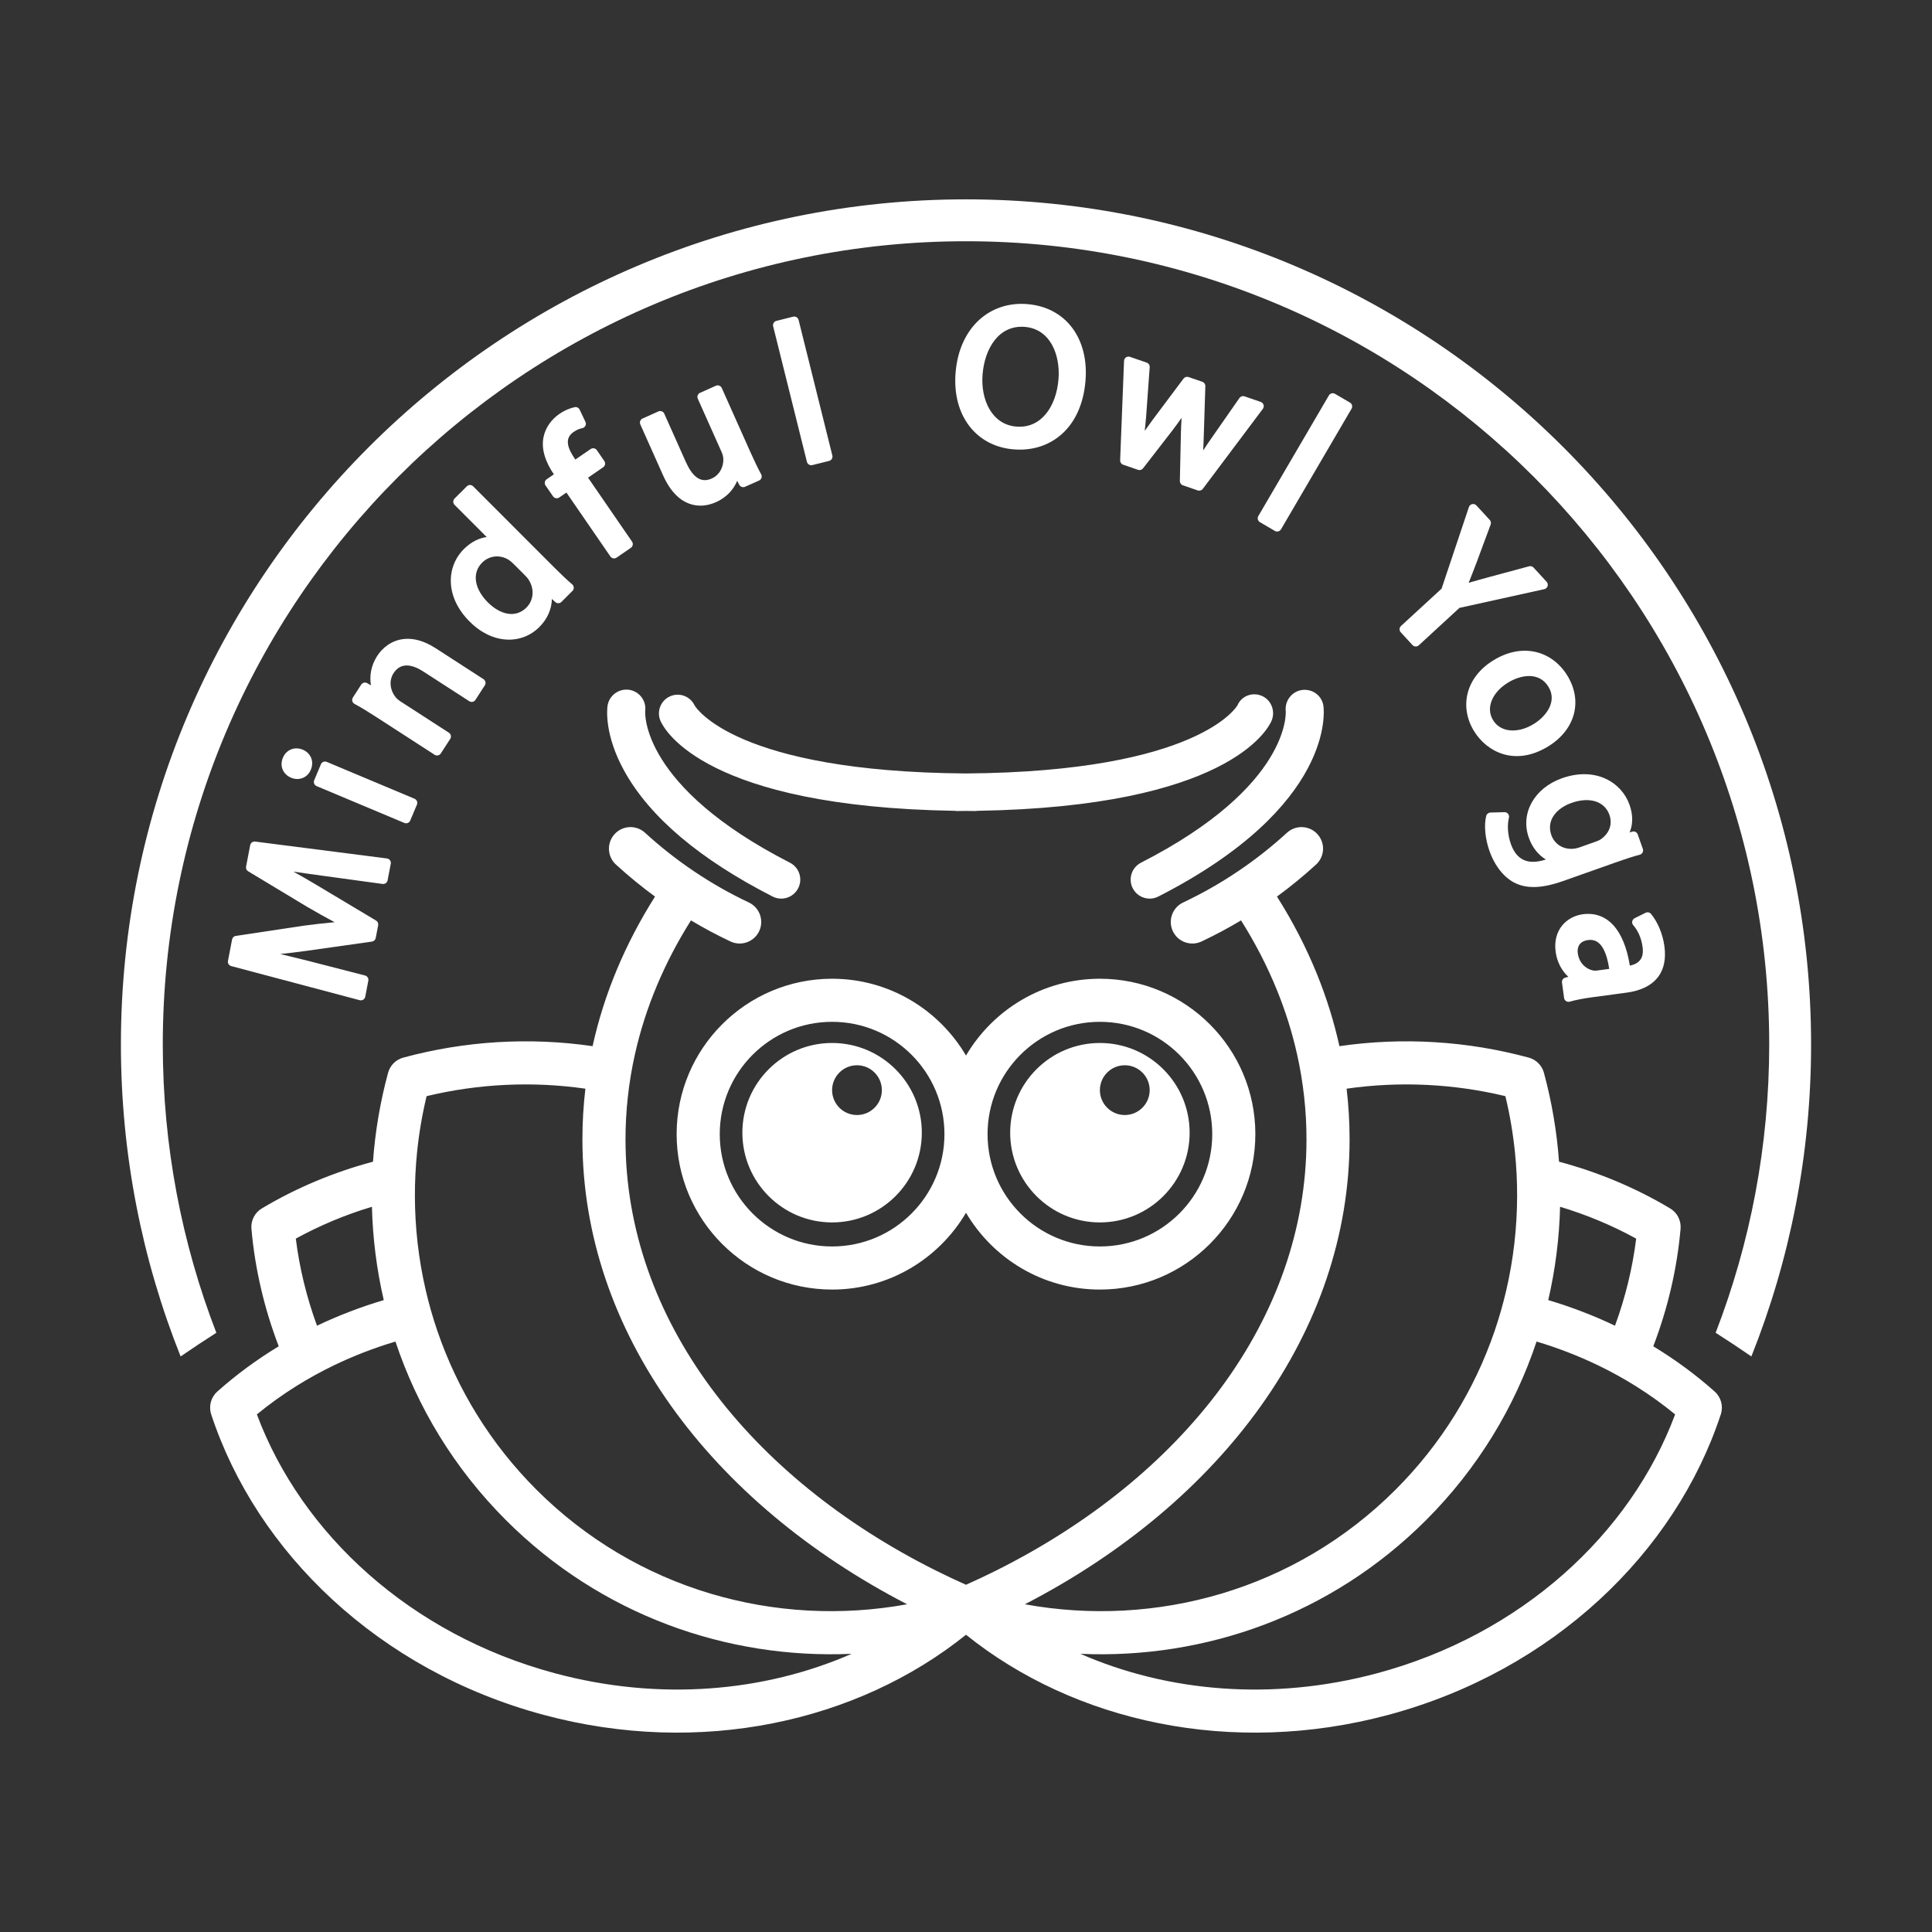 <svg fill="none" viewBox="0 0 120 120" height="120" width="120" xmlns="http://www.w3.org/2000/svg">
<rect x="0" y="0" width="120" height="120" fill="#333333" stroke="none"/>
<path fill="white" d="M43.142 43.813C42.874 43.248 42.202 42.994 41.627 43.246C41.038 43.502 40.769 44.187 41.024 44.776C41.267 45.334 43.803 50.107 59.29 50.361C59.331 50.366 59.371 50.374 59.412 50.374C59.614 50.374 59.803 50.37 60 50.368C60.197 50.37 60.386 50.374 60.587 50.374C60.63 50.374 60.669 50.366 60.71 50.361C76.196 50.107 78.733 45.334 78.976 44.776C79.232 44.187 78.971 43.482 78.382 43.225C77.792 42.968 77.116 43.219 76.86 43.809C76.838 43.85 74.494 47.932 59.996 48.041C45.702 47.933 43.228 43.961 43.142 43.813ZM39.072 42.844C38.429 42.755 37.828 43.2 37.735 43.845C37.709 44.021 37.522 45.632 38.786 47.906C40.371 50.757 43.467 53.375 47.989 55.686C48.16 55.773 48.343 55.815 48.525 55.815C48.955 55.815 49.368 55.58 49.577 55.171C49.874 54.59 49.644 53.879 49.062 53.582C39.809 48.852 40.065 44.291 40.075 44.161C40.156 43.523 39.71 42.937 39.072 42.844ZM44.705 70.444C44.705 74.293 47.831 77.42 51.683 77.42C55.535 77.42 58.661 74.293 58.661 70.444C58.661 66.593 55.535 63.467 51.683 63.467C47.831 63.467 44.705 66.593 44.705 70.444ZM61.339 70.444C61.339 74.293 64.466 77.42 68.316 77.42C72.168 77.42 75.295 74.293 75.295 70.444C75.295 66.593 72.168 63.467 68.316 63.467C64.466 63.467 61.339 66.593 61.339 70.444ZM51.683 60.791C55.228 60.791 58.32 62.711 60 65.561C61.679 62.711 64.772 60.791 68.316 60.791C73.646 60.791 77.972 65.116 77.972 70.444C77.972 75.771 73.646 80.097 68.316 80.097C64.772 80.097 61.679 78.177 60 75.327C58.32 78.177 55.228 80.097 51.683 80.097C46.354 80.097 42.027 75.771 42.027 70.444C42.027 65.116 46.354 60.791 51.683 60.791ZM82.2 43.845C82.108 43.209 81.53 42.779 80.888 42.854C80.251 42.933 79.794 43.52 79.859 44.158C79.863 44.204 80.214 48.807 70.871 53.582C70.29 53.879 70.06 54.59 70.356 55.171C70.565 55.58 70.979 55.815 71.41 55.815C71.59 55.815 71.773 55.773 71.946 55.686C82.962 50.055 82.236 44.095 82.2 43.845ZM51.683 67.711C51.683 68.564 52.376 69.256 53.228 69.256C54.081 69.256 54.774 68.564 54.774 67.711C54.774 66.858 54.081 66.165 53.228 66.165C52.376 66.165 51.683 66.858 51.683 67.711ZM46.11 70.353C46.11 67.278 48.607 64.781 51.683 64.781C54.759 64.781 57.256 67.278 57.256 70.353C57.256 73.43 54.759 75.927 51.683 75.927C48.607 75.927 46.11 73.43 46.11 70.353ZM68.316 67.711C68.316 68.564 69.01 69.256 69.862 69.256C70.715 69.256 71.409 68.564 71.409 67.711C71.409 66.858 70.715 66.165 69.862 66.165C69.01 66.165 68.316 66.858 68.316 67.711ZM62.744 70.353C62.744 67.278 65.241 64.781 68.316 64.781C71.393 64.781 73.89 67.278 73.89 70.353C73.89 73.43 71.393 75.927 68.316 75.927C65.241 75.927 62.744 73.43 62.744 70.353ZM104.045 87.851C103.274 87.217 102.458 86.631 101.602 86.095C100.85 85.625 100.067 85.192 99.257 84.802C98.04 84.216 96.762 83.721 95.439 83.326C94.085 87.387 91.799 91.195 88.576 94.417C82.693 100.301 74.856 103.066 67.103 102.721C72.529 105.096 79.043 105.674 85.541 103.927C94.497 101.522 101.27 95.282 104.045 87.851ZM63.657 99.644C71.784 101.127 80.446 98.761 86.683 92.525C89.546 89.662 91.593 86.288 92.827 82.69C93.118 81.841 93.363 80.979 93.564 80.109C94.004 78.204 94.225 76.256 94.231 74.307C94.234 73.392 94.189 72.478 94.096 71.567C93.977 70.398 93.779 69.234 93.502 68.084C90.266 67.306 86.915 67.151 83.64 67.62C83.763 68.658 83.825 69.707 83.825 70.769C83.825 82.713 75.878 93.324 63.657 99.644ZM96.164 80.752C97.6 81.178 98.987 81.711 100.31 82.342C100.955 80.584 101.398 78.769 101.626 76.933C100.135 76.114 98.548 75.451 96.9 74.955C96.851 76.903 96.605 78.847 96.164 80.752ZM56.343 99.644C44.122 93.324 36.175 82.713 36.175 70.769C36.175 69.707 36.236 68.658 36.36 67.62C33.085 67.151 29.734 67.306 26.497 68.084C26.221 69.234 26.023 70.398 25.905 71.567C25.812 72.478 25.767 73.392 25.77 74.307C25.775 76.256 25.997 78.204 26.436 80.109C26.637 80.979 26.882 81.841 27.174 82.69C28.407 86.288 30.455 89.662 33.317 92.525C39.554 98.761 48.216 101.127 56.343 99.644ZM52.897 102.721C45.145 103.066 37.307 100.301 31.424 94.417C28.201 91.195 25.915 87.387 24.562 83.326C23.237 83.721 21.96 84.216 20.743 84.802C19.933 85.192 19.15 85.625 18.398 86.095C17.542 86.631 16.726 87.217 15.955 87.851C18.731 95.282 25.502 101.522 34.459 103.927C40.956 105.674 47.471 105.096 52.897 102.721ZM18.373 76.933C18.602 78.769 19.045 80.584 19.69 82.342C21.014 81.711 22.4 81.178 23.836 80.752C23.395 78.847 23.15 76.903 23.101 74.955C21.451 75.451 19.866 76.114 18.373 76.933ZM106.501 86.431C106.899 86.786 107.049 87.343 106.882 87.849C104.058 96.431 96.462 103.766 86.236 106.513C76.496 109.13 66.734 106.947 60 101.537C53.267 106.947 43.504 109.13 33.764 106.513C23.538 103.766 15.942 96.431 13.118 87.849C12.951 87.343 13.101 86.786 13.499 86.431C14.67 85.387 15.948 84.447 17.312 83.621C16.409 81.261 15.835 78.804 15.617 76.325C15.571 75.813 15.823 75.32 16.264 75.057C18.4 73.781 20.725 72.806 23.167 72.155C23.3 70.295 23.613 68.446 24.104 66.632C24.229 66.174 24.587 65.816 25.046 65.691C28.889 64.649 32.898 64.411 36.806 64.979C37.526 61.709 38.847 58.59 40.685 55.688C39.84 55.07 39.03 54.405 38.257 53.7C37.712 53.201 37.675 52.353 38.173 51.809C38.672 51.262 39.519 51.225 40.064 51.724C41.977 53.474 44.148 54.938 46.513 56.055C47.182 56.371 47.468 57.169 47.153 57.837C46.837 58.505 46.039 58.791 45.371 58.477C44.53 58.08 43.711 57.643 42.917 57.167C41.277 59.769 40.09 62.561 39.436 65.487C39.241 66.359 39.093 67.242 38.996 68.136C38.9 69.005 38.851 69.883 38.851 70.769C38.851 81.954 46.549 91.757 58.124 97.547C58.738 97.853 59.364 98.15 60 98.433C60.636 98.15 61.262 97.853 61.876 97.547C73.452 91.757 81.148 81.954 81.148 70.769C81.148 69.883 81.1 69.005 81.004 68.136C80.906 67.242 80.76 66.359 80.564 65.487C80.26 64.125 79.841 62.792 79.312 61.494C78.707 60.004 77.96 58.558 77.083 57.167C76.289 57.643 75.47 58.08 74.63 58.477C73.961 58.791 73.162 58.505 72.847 57.837C72.532 57.169 72.819 56.371 73.486 56.055C75.852 54.938 78.023 53.474 79.936 51.724C80.481 51.225 81.329 51.262 81.827 51.809C82.325 52.353 82.288 53.201 81.742 53.7C80.971 54.405 80.16 55.07 79.315 55.688C80.291 57.229 81.121 58.832 81.793 60.487C82.386 61.946 82.856 63.446 83.194 64.979C87.102 64.411 91.111 64.649 94.955 65.691C95.413 65.816 95.771 66.174 95.896 66.632C96.387 68.446 96.7 70.295 96.834 72.155C99.275 72.806 101.6 73.781 103.736 75.057C104.177 75.32 104.428 75.813 104.383 76.325C104.165 78.804 103.591 81.261 102.688 83.621C104.052 84.447 105.33 85.387 106.501 86.431Z"></path>
<path fill="white" d="M60 12.382C31.057 12.382 7.51 35.93 7.51 64.873C7.51 71.715 8.827 78.254 11.219 84.252C11.946 83.752 12.684 83.26 13.437 82.781C11.292 77.22 10.111 71.182 10.111 64.873C10.111 37.365 32.491 14.984 60 14.984C87.508 14.984 109.889 37.365 109.889 64.873C109.889 71.182 108.709 77.22 106.562 82.781C107.317 83.26 108.055 83.752 108.781 84.252C111.173 78.254 112.49 71.715 112.49 64.873C112.49 35.93 88.943 12.382 60 12.382Z"></path>
<path fill="white" d="M20.787 57.28C20.247 56.996 19.673 56.673 19.053 56.311C19.052 56.311 19.051 56.31 19.05 56.309L15.413 54.117C15.313 54.057 15.262 53.941 15.284 53.827L15.54 52.495C15.568 52.35 15.703 52.252 15.848 52.271L24.035 53.321C24.11 53.331 24.179 53.372 24.224 53.434C24.269 53.496 24.287 53.574 24.272 53.649L24.074 54.681C24.047 54.826 23.91 54.924 23.764 54.904L20.174 54.413C19.566 54.331 18.881 54.236 18.221 54.137C18.701 54.403 19.198 54.687 19.709 54.996L23.359 57.178C23.459 57.238 23.511 57.355 23.489 57.469L23.337 58.261C23.315 58.378 23.221 58.467 23.103 58.484L18.996 59.064H18.995C18.443 59.14 17.914 59.203 17.407 59.255C18.016 59.4 18.649 59.556 19.246 59.707L19.247 59.708L22.674 60.59C22.816 60.627 22.905 60.767 22.878 60.911L22.686 61.908C22.672 61.984 22.626 62.05 22.561 62.091C22.495 62.132 22.417 62.144 22.342 62.124L14.361 60.005C14.219 59.968 14.131 59.828 14.159 59.685L14.415 58.353C14.437 58.237 14.53 58.148 14.647 58.131L18.824 57.502C18.826 57.501 18.827 57.501 18.828 57.501C19.524 57.406 20.174 57.334 20.787 57.28Z" clip-rule="evenodd" fill-rule="evenodd"></path>
<path fill="white" d="M19.305 47.812C19.305 47.812 19.259 47.919 19.302 47.816C19.086 48.331 18.546 48.502 18.08 48.306C17.586 48.099 17.351 47.588 17.572 47.063C17.786 46.552 18.315 46.358 18.81 46.566H18.811C19.273 46.76 19.535 47.262 19.307 47.804C19.306 47.807 19.306 47.809 19.305 47.812ZM25.116 51.115L19.664 48.826C19.523 48.766 19.456 48.603 19.516 48.462L19.932 47.471C19.96 47.403 20.015 47.349 20.083 47.321C20.151 47.293 20.227 47.294 20.296 47.322L25.748 49.612C25.816 49.64 25.87 49.694 25.898 49.763C25.926 49.831 25.925 49.907 25.897 49.976L25.48 50.967C25.421 51.108 25.258 51.175 25.116 51.115Z" clip-rule="evenodd" fill-rule="evenodd"></path>
<path fill="white" d="M23.042 42.565C22.945 42.017 23.026 41.363 23.431 40.737C23.735 40.266 24.31 39.752 25.139 39.685C25.672 39.641 26.317 39.782 27.064 40.265L30.032 42.184C30.16 42.267 30.198 42.439 30.114 42.567L29.53 43.471C29.491 43.533 29.428 43.576 29.355 43.592C29.283 43.607 29.208 43.593 29.147 43.553L26.282 41.702C25.621 41.275 24.899 41.11 24.444 41.813C24.134 42.294 24.242 42.895 24.567 43.296C24.569 43.299 24.571 43.301 24.573 43.303C24.643 43.396 24.767 43.497 24.884 43.572L27.882 45.51C27.943 45.55 27.987 45.613 28.002 45.685C28.018 45.757 28.004 45.832 27.964 45.895L27.379 46.798C27.296 46.926 27.124 46.964 26.995 46.88L23.372 44.537C22.855 44.203 22.444 43.951 22.018 43.719C21.95 43.682 21.901 43.618 21.882 43.544C21.863 43.468 21.876 43.389 21.918 43.325L22.435 42.523C22.515 42.4 22.677 42.36 22.805 42.432L23.042 42.565Z" clip-rule="evenodd" fill-rule="evenodd"></path>
<path fill="white" d="M30.229 33.356L28.234 31.358C28.182 31.307 28.153 31.235 28.153 31.162C28.153 31.088 28.182 31.018 28.234 30.965L28.995 30.206C29.104 30.097 29.28 30.097 29.388 30.206L34.442 35.263C34.807 35.629 35.232 36.038 35.538 36.293C35.597 36.343 35.633 36.417 35.637 36.494C35.641 36.572 35.611 36.648 35.556 36.703L34.872 37.386C34.767 37.49 34.599 37.494 34.489 37.394L34.279 37.203C34.267 37.798 34.027 38.42 33.497 38.949C32.385 40.059 30.578 40.016 29.182 38.619C27.641 37.095 27.704 35.21 28.812 34.103C29.273 33.642 29.776 33.418 30.229 33.356ZM31.888 35.016C31.799 34.927 31.689 34.83 31.578 34.764C31.578 34.763 31.577 34.762 31.576 34.762C31.09 34.462 30.419 34.475 29.947 34.946C29.267 35.626 29.508 36.621 30.301 37.414C31.037 38.151 31.999 38.434 32.699 37.735C33.123 37.311 33.217 36.635 32.858 36.045C32.856 36.043 32.855 36.041 32.853 36.038C32.796 35.937 32.715 35.843 32.614 35.743L31.888 35.016Z" clip-rule="evenodd" fill-rule="evenodd"></path>
<path fill="white" d="M37.912 34.563L35.181 30.593L34.736 30.899C34.609 30.986 34.436 30.954 34.349 30.828L33.885 30.154C33.843 30.093 33.827 30.018 33.84 29.945C33.853 29.873 33.895 29.809 33.956 29.767L34.402 29.46L34.4 29.458C33.882 28.705 33.605 27.892 33.76 27.147C33.887 26.522 34.284 26.026 34.742 25.711C35.101 25.464 35.448 25.343 35.693 25.29C35.819 25.263 35.947 25.326 36.002 25.443L36.363 26.203C36.4 26.28 36.398 26.37 36.36 26.446C36.322 26.523 36.251 26.577 36.167 26.594C36.013 26.625 35.84 26.683 35.62 26.835C35.013 27.252 35.296 27.904 35.713 28.511L35.736 28.543L36.686 27.89C36.812 27.804 36.985 27.835 37.072 27.962L37.536 28.636C37.577 28.697 37.593 28.771 37.58 28.844C37.567 28.916 37.525 28.98 37.464 29.022L36.525 29.669L39.256 33.639C39.297 33.7 39.313 33.775 39.3 33.847C39.287 33.919 39.245 33.984 39.184 34.026L38.298 34.635C38.237 34.677 38.162 34.693 38.09 34.679C38.018 34.666 37.953 34.624 37.912 34.563Z" clip-rule="evenodd" fill-rule="evenodd"></path>
<path fill="white" d="M45.788 29.865C45.583 30.355 45.182 30.872 44.468 31.191C43.984 31.407 43.389 31.503 42.795 31.279C42.226 31.066 41.644 30.553 41.182 29.518L39.771 26.36C39.709 26.22 39.772 26.056 39.912 25.994L40.893 25.555C40.96 25.524 41.037 25.523 41.106 25.549C41.174 25.575 41.23 25.628 41.26 25.695L42.59 28.674C42.973 29.529 43.468 30.052 44.202 29.724C44.74 29.483 44.945 28.938 44.927 28.508C44.927 28.506 44.927 28.504 44.927 28.502C44.924 28.374 44.885 28.22 44.817 28.068L44.816 28.068L43.341 24.765C43.279 24.625 43.342 24.461 43.482 24.399L44.463 23.96C44.531 23.929 44.607 23.928 44.676 23.954C44.744 23.98 44.8 24.033 44.831 24.1L46.58 28.016C46.83 28.577 47.058 29.057 47.277 29.46C47.314 29.528 47.321 29.609 47.297 29.682C47.272 29.756 47.217 29.816 47.147 29.847L46.277 30.235C46.143 30.295 45.986 30.241 45.917 30.11L45.788 29.865Z" clip-rule="evenodd" fill-rule="evenodd"></path>
<path fill="white" d="M51.496 28.629L50.456 28.888C50.307 28.925 50.156 28.834 50.119 28.686L48.022 20.266C47.985 20.117 48.076 19.966 48.225 19.929L49.265 19.67C49.414 19.633 49.565 19.724 49.602 19.872L51.699 28.292C51.736 28.441 51.645 28.592 51.496 28.629Z" clip-rule="evenodd" fill-rule="evenodd"></path>
<path fill="white" d="M62.996 27.913C63.145 27.913 63.14 27.906 62.996 27.912V27.913C62.996 27.913 62.967 27.911 62.962 27.911C62.961 27.911 62.96 27.911 62.959 27.911C60.627 27.721 59.138 25.806 59.353 23.148C59.577 20.364 61.459 18.699 63.8 18.888C66.212 19.083 67.633 21.032 67.423 23.64C67.181 26.645 65.198 28.092 62.974 27.912C62.981 27.913 62.989 27.913 62.996 27.913ZM63.14 26.497C63.287 26.511 63.281 26.517 63.14 26.497C64.668 26.619 65.608 25.249 65.745 23.554C65.865 22.071 65.255 20.433 63.65 20.303C62.041 20.174 61.16 21.64 61.029 23.259C60.902 24.829 61.61 26.374 63.125 26.496C63.126 26.496 63.14 26.497 63.14 26.497Z" clip-rule="evenodd" fill-rule="evenodd"></path>
<path fill="white" d="M71.103 26.76C71.269 26.525 71.442 26.287 71.614 26.047C71.615 26.046 71.617 26.045 71.618 26.043L73.511 23.515C73.583 23.419 73.71 23.38 73.824 23.419L74.679 23.714C74.794 23.754 74.87 23.864 74.866 23.986L74.768 27.08C74.76 27.393 74.747 27.692 74.73 27.979C74.882 27.745 75.045 27.505 75.218 27.256L75.218 27.255L76.983 24.722C77.054 24.62 77.184 24.578 77.302 24.618L78.307 24.965C78.391 24.994 78.456 25.061 78.482 25.146C78.508 25.231 78.492 25.323 78.438 25.394L74.708 30.365C74.636 30.462 74.509 30.5 74.395 30.462L73.471 30.143C73.357 30.104 73.281 29.995 73.283 29.874L73.348 26.91C73.348 26.909 73.348 26.909 73.348 26.908C73.359 26.574 73.372 26.262 73.391 25.95C73.204 26.22 73.013 26.48 72.816 26.74L72.814 26.743L70.996 29.09C70.923 29.184 70.798 29.221 70.686 29.183L69.762 28.864C69.645 28.824 69.57 28.713 69.574 28.59L69.816 22.416C69.82 22.328 69.864 22.248 69.937 22.198C70.009 22.148 70.101 22.136 70.184 22.164L71.224 22.523C71.343 22.564 71.419 22.68 71.41 22.805L71.186 25.895C71.186 25.898 71.186 25.9 71.186 25.902C71.157 26.194 71.131 26.48 71.103 26.76Z" clip-rule="evenodd" fill-rule="evenodd"></path>
<path fill="white" d="M79.186 32.977L78.256 32.433C78.124 32.356 78.079 32.186 78.157 32.053L82.539 24.561C82.617 24.428 82.787 24.384 82.919 24.462L83.849 25.005C83.981 25.083 84.026 25.253 83.948 25.385L79.566 32.877C79.488 33.01 79.318 33.054 79.186 32.977Z" clip-rule="evenodd" fill-rule="evenodd"></path>
<path fill="white" d="M91.222 36.199C91.617 36.079 92.039 35.969 92.498 35.841L92.5 35.84L94.976 35.173C95.076 35.147 95.183 35.177 95.253 35.254L96.063 36.135C96.13 36.208 96.154 36.312 96.124 36.407C96.094 36.502 96.015 36.573 95.919 36.594L90.649 37.757L88.124 40.081C88.069 40.131 87.998 40.157 87.924 40.154C87.85 40.151 87.781 40.119 87.731 40.065L87.003 39.273C86.953 39.219 86.927 39.147 86.929 39.073C86.933 39 86.965 38.93 87.019 38.88L89.539 36.562L91.236 31.495C91.267 31.402 91.345 31.332 91.442 31.311C91.538 31.291 91.637 31.323 91.704 31.395L92.531 32.295C92.602 32.371 92.623 32.481 92.587 32.579L91.7 34.973C91.699 34.974 91.699 34.976 91.698 34.977C91.525 35.423 91.378 35.812 91.222 36.199Z" clip-rule="evenodd" fill-rule="evenodd"></path>
<path fill="white" d="M91.564 45.423C91.642 45.536 91.555 45.41 91.555 45.41C90.644 43.928 91.009 42.09 92.752 41.017C94.592 39.884 96.418 40.448 97.348 41.959C98.323 43.543 97.843 45.325 96.168 46.356C94.126 47.613 92.369 46.727 91.564 45.423ZM91.564 45.423C91.563 45.422 91.562 45.421 91.561 45.419L91.562 45.42C91.563 45.421 91.564 45.422 91.564 45.423ZM92.743 44.74C92.794 44.826 92.788 44.823 92.743 44.74C93.21 45.496 94.277 45.576 95.269 44.965C96.007 44.511 96.751 43.588 96.174 42.652C95.602 41.723 94.481 41.896 93.651 42.407C92.697 42.995 92.264 43.962 92.735 44.726C92.736 44.727 92.743 44.74 92.743 44.74Z" clip-rule="evenodd" fill-rule="evenodd"></path>
<path fill="white" d="M96.016 53.384C95.574 53.118 95.184 52.675 94.957 52.032C94.418 50.508 95.302 48.944 97.017 48.338C99.085 47.605 100.713 48.573 101.213 49.986C101.461 50.685 101.404 51.258 101.217 51.705L101.379 51.655C101.521 51.611 101.673 51.688 101.722 51.828L102.04 52.727C102.067 52.8 102.06 52.881 102.024 52.95C101.987 53.019 101.923 53.07 101.848 53.089C101.45 53.191 100.992 53.341 100.335 53.573L97.097 54.719C95.707 55.211 94.774 55.196 94.038 54.814C94.036 54.813 94.034 54.812 94.032 54.812C93.281 54.401 92.784 53.622 92.514 52.858C92.258 52.136 92.159 51.278 92.311 50.679C92.342 50.558 92.449 50.473 92.573 50.469L93.445 50.445C93.532 50.443 93.615 50.481 93.669 50.549C93.724 50.616 93.744 50.705 93.723 50.789C93.622 51.204 93.622 51.795 93.844 52.425C94.002 52.869 94.244 53.219 94.608 53.398C94.966 53.573 95.43 53.579 96.016 53.384ZM99.122 52.273C99.253 52.226 99.373 52.176 99.472 52.099C99.474 52.097 99.476 52.096 99.478 52.095C99.918 51.767 100.182 51.229 99.963 50.61C99.668 49.774 98.735 49.472 97.611 49.87C96.682 50.199 96.029 50.944 96.358 51.873C96.543 52.395 97.032 52.743 97.633 52.722C97.637 52.722 97.64 52.722 97.644 52.722C97.795 52.723 97.966 52.681 98.119 52.628L99.122 52.273Z" clip-rule="evenodd" fill-rule="evenodd"></path>
<path fill="white" d="M101.233 59.977C101.45 59.933 101.709 59.843 101.876 59.624C102.013 59.446 102.077 59.182 102.021 58.801C102.021 58.8 102.021 58.799 102.02 58.798C101.953 58.297 101.746 57.803 101.445 57.466C101.388 57.402 101.364 57.314 101.38 57.228C101.397 57.143 101.452 57.071 101.529 57.032L102.211 56.694C102.326 56.637 102.465 56.666 102.548 56.765C102.945 57.242 103.273 57.98 103.38 58.775C103.489 59.583 103.335 60.174 103.04 60.606C102.601 61.248 101.83 61.547 101.047 61.652L98.854 61.948C98.36 62.016 97.881 62.103 97.501 62.215C97.424 62.237 97.34 62.225 97.272 62.181C97.204 62.137 97.159 62.066 97.148 61.985L97.018 61.028C96.999 60.889 97.086 60.759 97.221 60.722L97.412 60.671C97.031 60.321 96.715 59.793 96.624 59.12C96.439 57.745 97.323 56.92 98.305 56.787V56.787C99.793 56.586 100.868 57.691 101.233 59.977ZM99.951 60.179C99.883 59.718 99.77 59.258 99.57 58.907C99.373 58.559 99.084 58.328 98.644 58.387C98.386 58.422 98.207 58.522 98.103 58.672C97.999 58.821 97.973 59.011 97.999 59.206C98.084 59.838 98.528 60.195 98.952 60.279C99.037 60.295 99.128 60.29 99.209 60.279L99.951 60.179Z" clip-rule="evenodd" fill-rule="evenodd"></path>
</svg>